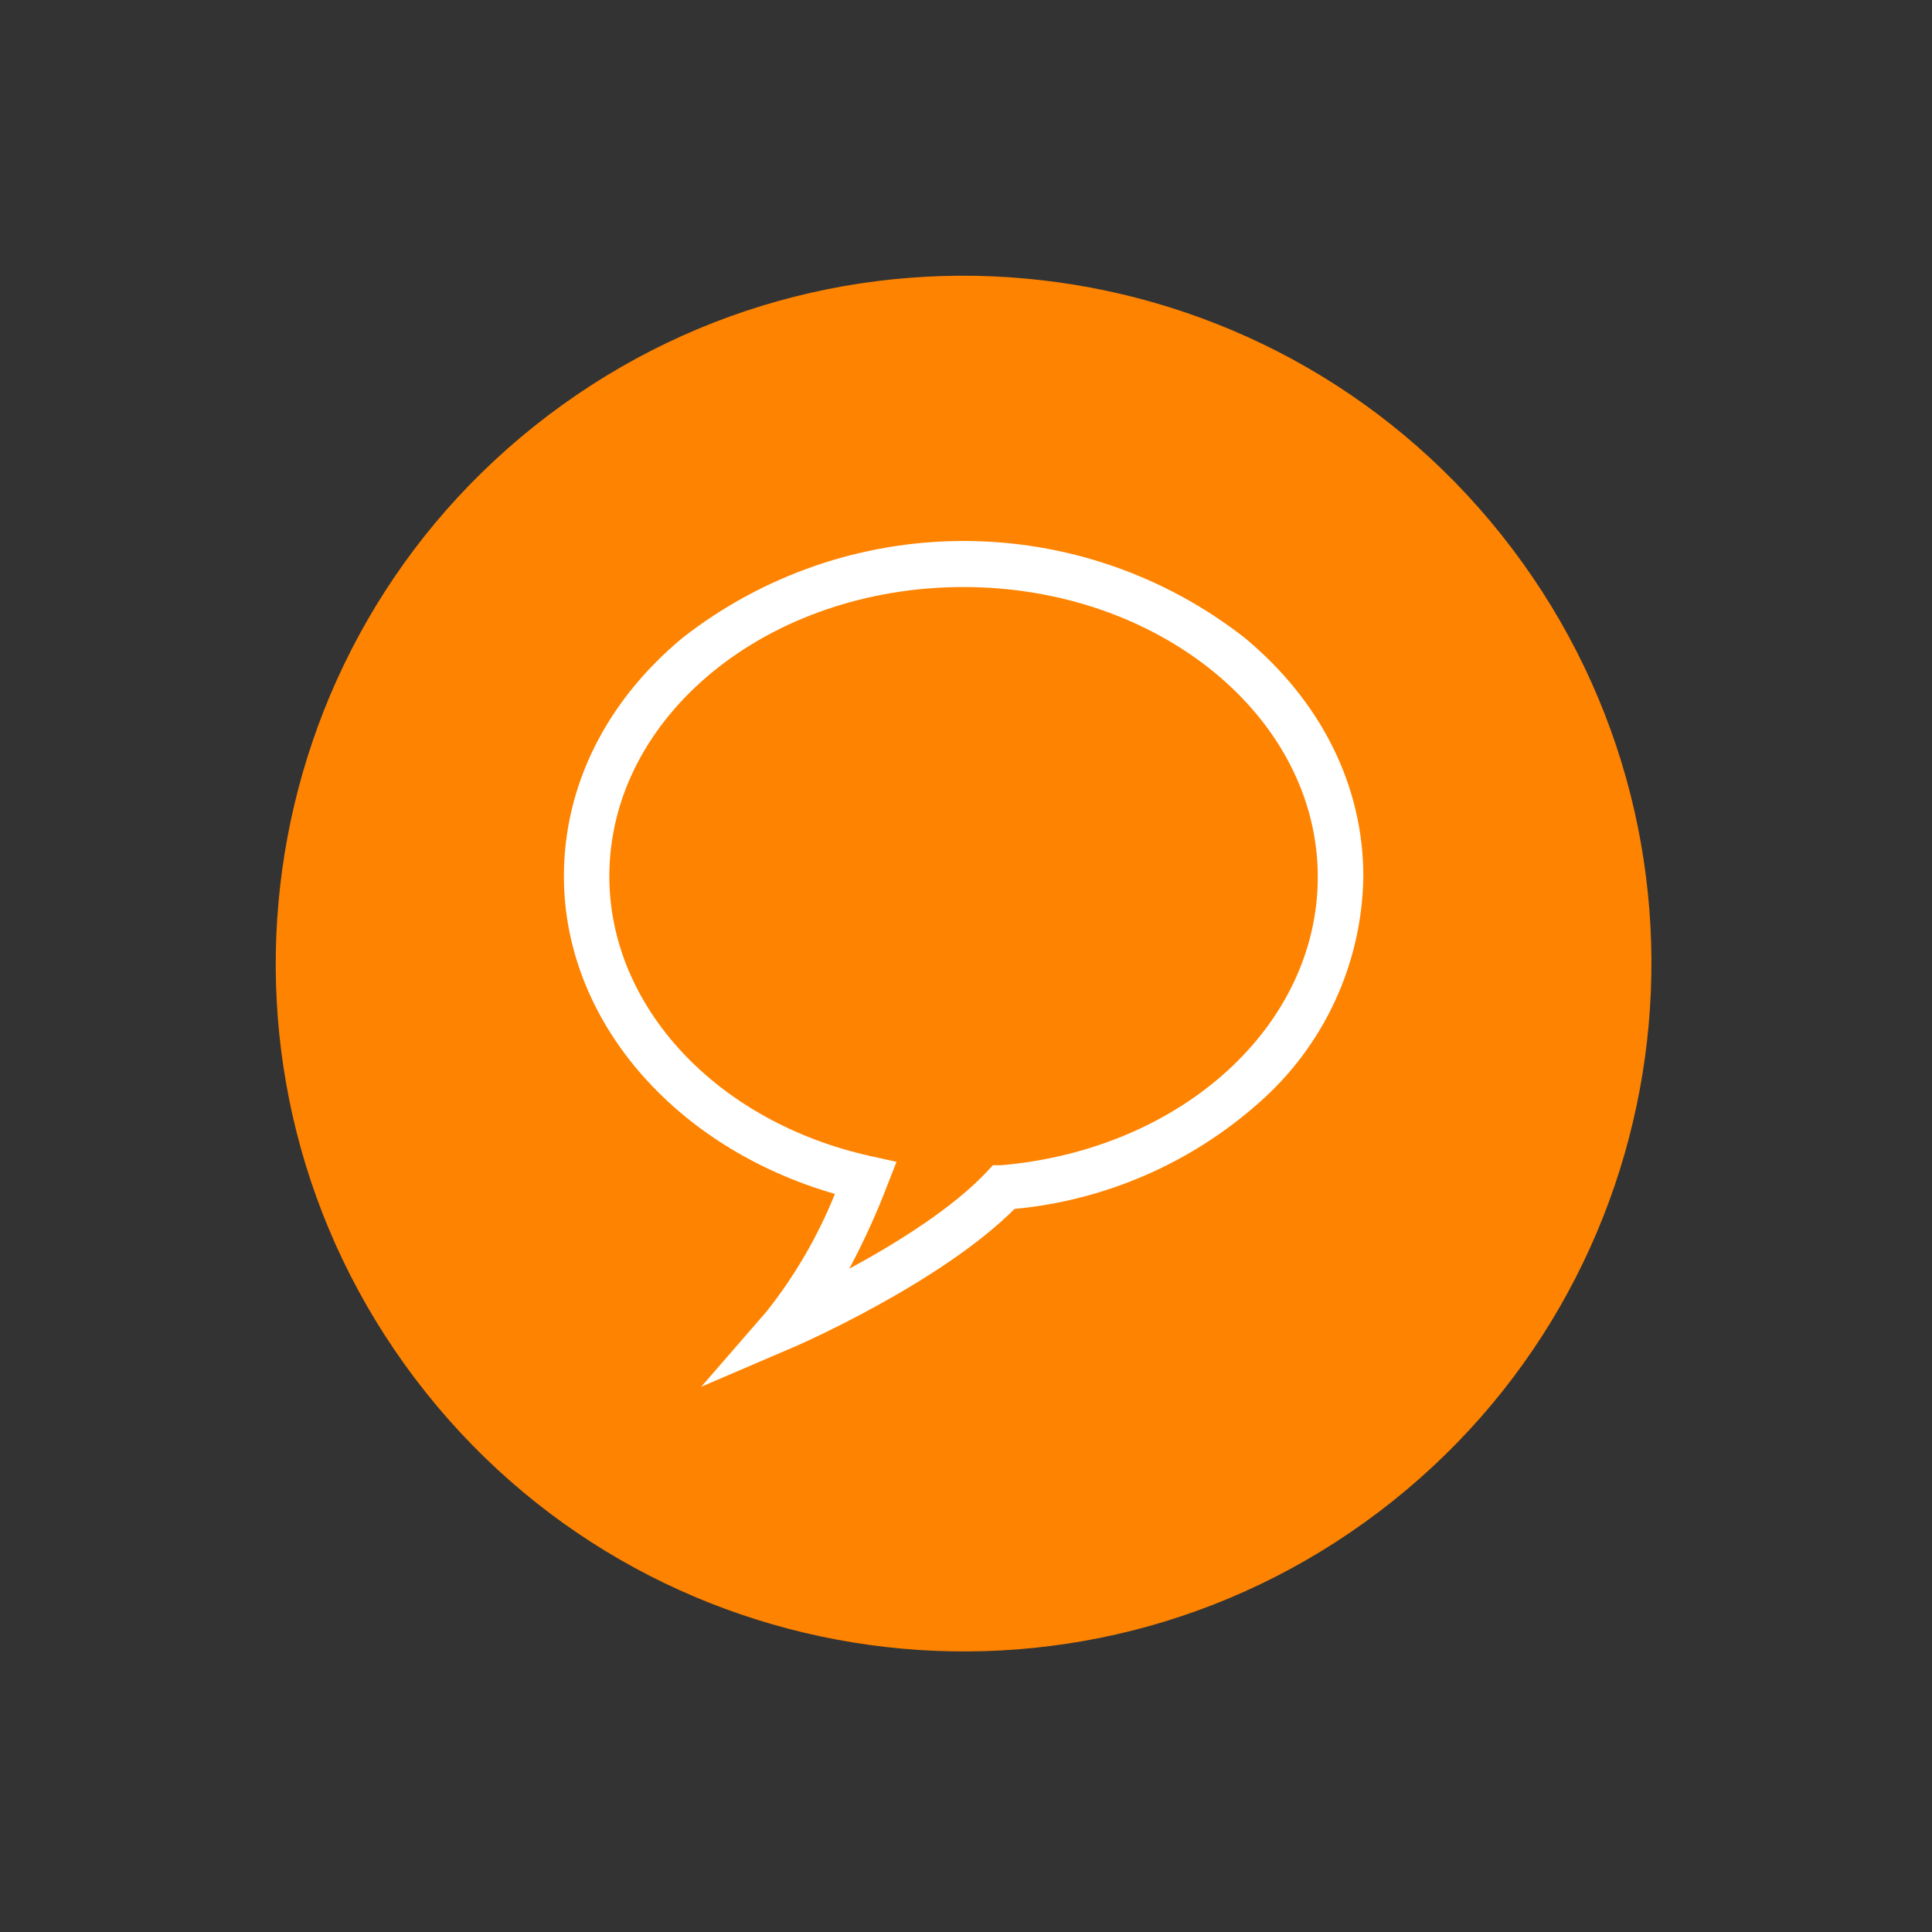 <svg width="148" height="148" viewBox="0 0 148 148" fill="none" xmlns="http://www.w3.org/2000/svg">
<rect x="0" y="0" width="148" height="148" fill="#333333" stroke="none"/>
<path d="M105.627 115.817C128.825 98.248 133.387 65.2 115.817 42.002C98.248 18.805 65.2 14.243 42.002 31.812C18.805 49.382 14.243 82.43 31.812 105.627C49.382 128.825 82.43 133.387 105.627 115.817Z" fill="#FE8300"/>
<path d="M58.728 100.46C60.894 97.727 62.656 94.696 63.958 91.46C51.638 87.91 43.198 78.13 43.198 67.13C43.198 60.2 46.428 53.72 52.288 48.86C58.435 44.053 66.015 41.441 73.818 41.441C81.622 41.441 89.201 44.053 95.348 48.86C101.208 53.72 104.438 60.2 104.438 67.13C104.394 70.421 103.659 73.666 102.281 76.655C100.903 79.644 98.912 82.31 96.438 84.48C91.221 89.11 84.663 91.958 77.718 92.61C72.068 98.26 61.238 103.02 60.718 103.23L53.718 106.23L58.728 100.46ZM46.678 67.13C46.678 77.13 54.908 85.94 66.678 88.56L68.678 89L67.938 90.89C67.11 93.048 66.148 95.152 65.058 97.19C68.608 95.27 72.968 92.57 75.608 89.75L76.058 89.26H76.718C90.538 88.05 100.948 78.56 100.948 67.18C100.948 54.93 88.778 44.97 73.808 44.97C58.838 44.97 46.678 54.84 46.678 67.13Z" fill="white"/>
</svg>
